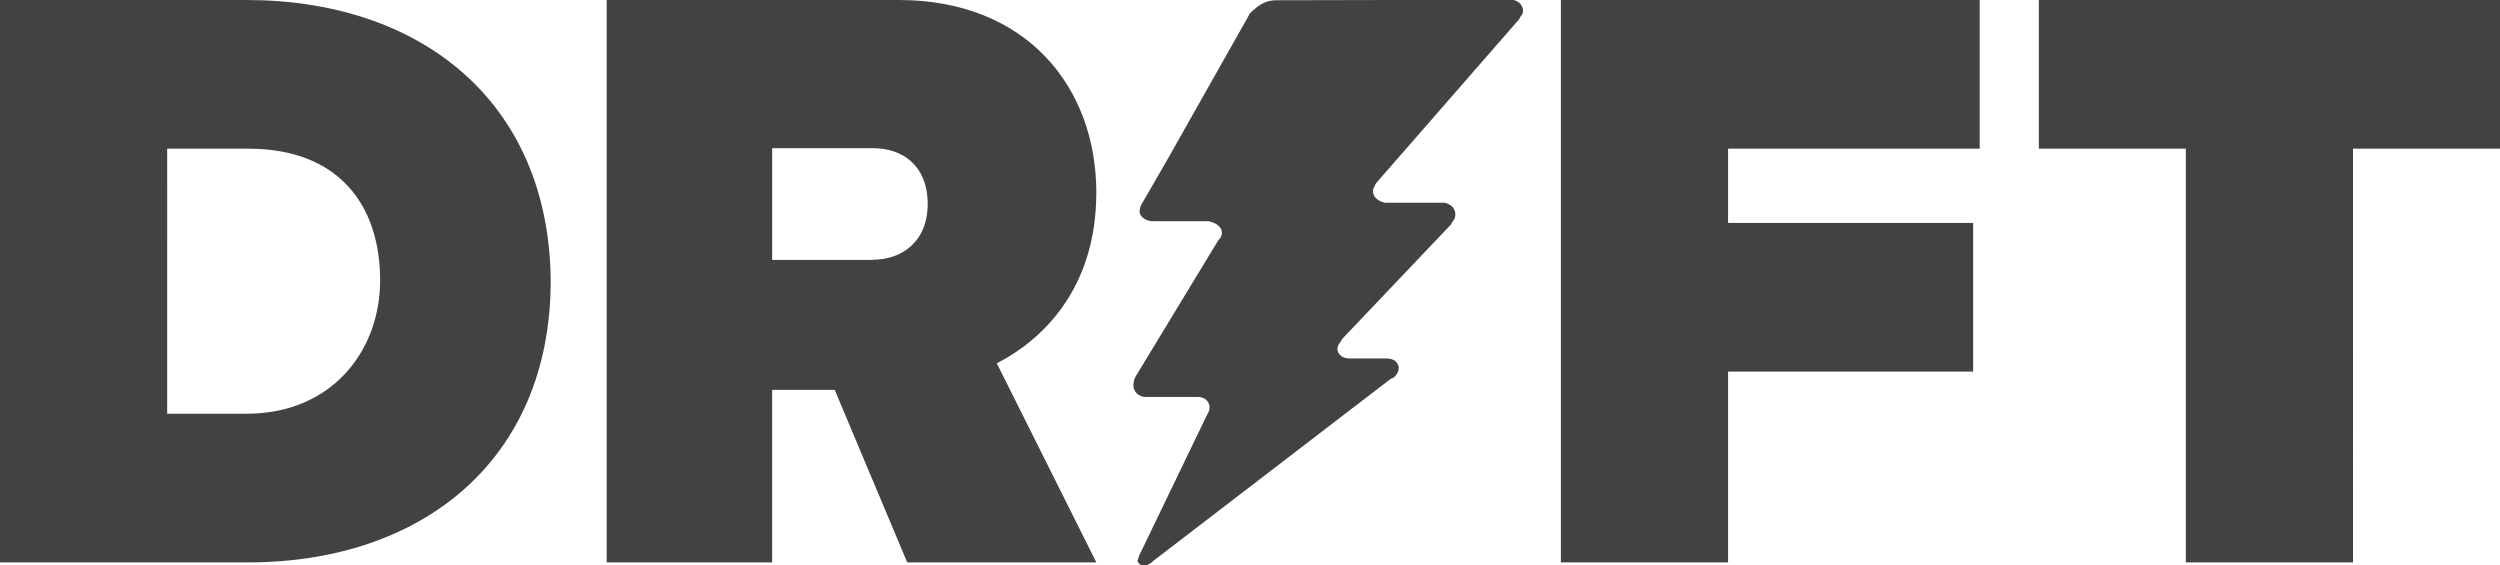 <?xml version="1.0" encoding="UTF-8"?><svg id="Layer_2" xmlns="http://www.w3.org/2000/svg" viewBox="0 0 102.73 23.22"><defs><style>.cls-1{fill:#424242;}</style></defs><g id="Layer_1-2"><path class="cls-1" d="m45.05,7.91c0-4.3-2.84-7.91-8.12-7.91h-12v23.11h6.8v-7.09h2.57l2.98,7.09h7.77l-4.09-8.18c1.8-.92,4.09-3,4.09-7.02Zm-9.16,2.77h-4.16v-4.59h4.16c1.18,0,2.23.7,2.23,2.29s-1.11,2.29-2.23,2.29Zm28.25,12.43h6.87v-7.84h10.07v-6.11h-10.07v-3.05h10.34V0h-17.21v23.11ZM10.14,0H0v23.11h10.2c7.09,0,12.43-4.16,12.43-11.59-.07-7.36-5.36-11.52-12.5-11.52Zm0,17h-3.27V6.11h3.34c3.68,0,5.41,2.29,5.41,5.41,0,2.91-2,5.48-5.48,5.48ZM83.78,0v6.11h6.04v17h6.87V6.11h6.04V0h-18.95Zm-21.86,0h.27c.34.07.48.41.34.62-.07.07-.07.14-.14.21l-5.75,6.59s-.14.14-.14.21c-.21.27,0,.62.41.7h2.43c.41.07.55.41.41.7-.07.07-.14.21-.14.21l-4.43,4.66c-.07.07-.07.14-.14.21-.21.27,0,.62.41.62h1.52c.21,0,.41.07.48.27.07.14,0,.34-.14.48-.07.07-.14.07-.14.07l-9.78,7.5s-.14.14-.21.14c-.07.07-.21.07-.34,0-.07-.07-.14-.14-.07-.21,0-.07.07-.21.07-.21l2.71-5.62.07-.14c.21-.34,0-.7-.41-.7h-2.21c-.34-.07-.48-.34-.41-.62,0-.07.07-.21.07-.21l3.41-5.62.07-.07c.21-.34-.07-.62-.48-.7h-2.28c-.27,0-.48-.14-.55-.34,0-.14,0-.21.07-.34l1.04-1.8,3.34-5.91.07-.14c.41-.41.7-.55,1.11-.55l9.43-.02Z"/></g></svg>